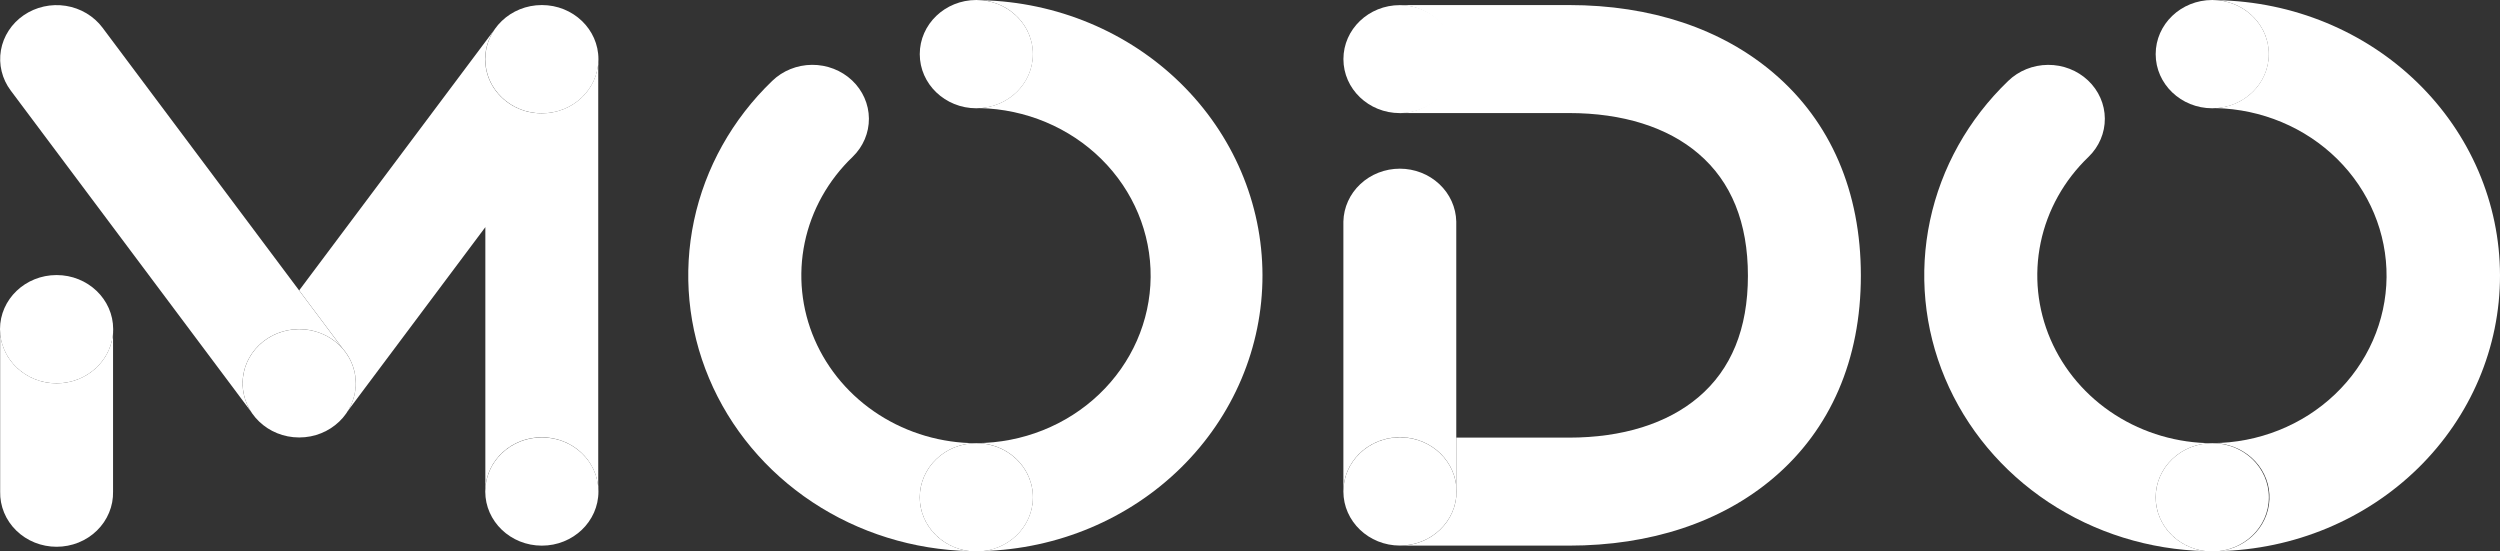 <svg xmlns="http://www.w3.org/2000/svg" width="136" height="30" viewBox="0 0 136 30" fill="none">
  <rect x="0" y="0" width="136" height="30" fill="#333333" stroke="none"/>
  <path d="M3.078 20.853C2.29 20.852 1.533 20.562 0.961 20.043C0.39 19.524 0.049 18.815 0.009 18.062V26.743C-0 27.134 0.073 27.523 0.223 27.886C0.373 28.25 0.598 28.581 0.884 28.861C1.17 29.141 1.512 29.363 1.889 29.515C2.265 29.666 2.67 29.744 3.079 29.744C3.488 29.744 3.893 29.666 4.27 29.515C4.647 29.363 4.988 29.141 5.274 28.861C5.56 28.581 5.785 28.25 5.935 27.886C6.086 27.523 6.159 27.134 6.15 26.743V18.061C6.109 18.814 5.768 19.523 5.196 20.042C4.625 20.562 3.867 20.852 3.078 20.853Z" fill="white"/>
  <path d="M3.078 20.853C4.779 20.853 6.157 19.534 6.157 17.908C6.157 16.281 4.779 14.963 3.078 14.963C1.378 14.963 0 16.281 0 17.908C0 19.534 1.378 20.853 3.078 20.853Z" fill="white"/>
  <path d="M29.477 6.165C28.923 6.166 28.379 6.025 27.903 5.755C27.426 5.485 27.035 5.097 26.769 4.632C26.504 4.167 26.375 3.642 26.396 3.112C26.417 2.583 26.587 2.069 26.888 1.624L16.274 15.798L18.643 18.963C19.053 19.435 19.299 20.018 19.346 20.631C19.392 21.243 19.238 21.854 18.904 22.378L26.403 12.356V26.586C26.441 25.831 26.781 25.12 27.353 24.599C27.924 24.078 28.684 23.787 29.473 23.787C30.263 23.787 31.022 24.078 31.594 24.599C32.166 25.12 32.506 25.831 32.544 26.586V3.373C32.504 4.126 32.163 4.835 31.593 5.354C31.022 5.874 30.265 6.164 29.477 6.165Z" fill="white"/>
  <path d="M16.277 17.908C16.73 17.907 17.177 18.003 17.587 18.187C17.997 18.371 18.359 18.639 18.648 18.973L16.279 15.808L5.576 1.505C5.341 1.192 5.044 0.926 4.702 0.722C4.359 0.518 3.979 0.381 3.581 0.318C3.183 0.255 2.776 0.267 2.383 0.355C1.991 0.442 1.62 0.603 1.292 0.827C0.964 1.052 0.686 1.336 0.473 1.663C0.259 1.991 0.116 2.355 0.05 2.736C-0.016 3.116 -0.003 3.505 0.089 3.881C0.18 4.257 0.348 4.612 0.583 4.925L13.649 22.386C13.666 22.413 13.685 22.439 13.704 22.466C13.399 22.022 13.225 21.507 13.201 20.977C13.177 20.446 13.304 19.919 13.568 19.452C13.832 18.984 14.223 18.594 14.7 18.322C15.177 18.05 15.722 17.907 16.277 17.908Z" fill="white"/>
  <path d="M96.494 3.983C93.657 1.559 89.803 0.275 85.351 0.275H76.144C76.947 0.292 77.711 0.609 78.273 1.158C78.835 1.707 79.149 2.444 79.149 3.213C79.149 3.981 78.835 4.718 78.273 5.267C77.711 5.817 76.947 6.133 76.144 6.15H85.351C88.271 6.15 90.711 6.915 92.4 8.363C94.186 9.886 95.087 12.117 95.087 15C95.087 17.883 94.182 20.092 92.397 21.605C90.699 23.045 88.263 23.807 85.348 23.807H79.221V26.433V26.44C79.231 26.538 79.237 26.635 79.237 26.736C79.237 27.517 78.913 28.266 78.336 28.819C77.758 29.371 76.975 29.682 76.159 29.682H85.351C89.79 29.682 93.637 28.409 96.474 26.001C99.587 23.36 101.231 19.555 101.231 14.992C101.231 10.428 99.594 6.627 96.494 3.983Z" fill="white"/>
  <path d="M79.221 26.432V12.051C79.204 11.283 78.873 10.552 78.299 10.015C77.725 9.477 76.954 9.176 76.151 9.176C75.348 9.176 74.577 9.477 74.003 10.015C73.429 10.552 73.098 11.283 73.08 12.051V26.734C73.079 25.979 73.381 25.252 73.925 24.703C74.468 24.155 75.212 23.828 76 23.789C76.789 23.75 77.563 24.003 78.163 24.494C78.762 24.986 79.141 25.68 79.221 26.432Z" fill="white"/>
  <path d="M117.269 27.055C117.269 26.274 117.594 25.525 118.171 24.973C118.748 24.42 119.531 24.11 120.348 24.11C118.463 24.106 116.622 23.568 115.056 22.564C113.491 21.56 112.271 20.135 111.551 18.468C110.832 16.802 110.644 14.969 111.012 13.201C111.379 11.432 112.286 9.808 113.618 8.532C114.19 7.977 114.509 7.228 114.503 6.448C114.498 5.668 114.169 4.923 113.589 4.376C113.009 3.828 112.225 3.523 111.41 3.529C110.595 3.534 109.816 3.849 109.244 4.404C107.08 6.484 105.602 9.125 104.992 12C104.382 14.876 104.667 17.859 105.812 20.581C106.957 23.303 108.911 25.645 111.432 27.315C113.954 28.985 116.932 29.912 119.998 29.979H120.011C119.258 29.9 118.562 29.558 118.056 29.018C117.55 28.479 117.27 27.78 117.269 27.055Z" fill="white"/>
  <path d="M120.348 5.89C122.048 5.89 123.426 4.571 123.426 2.945C123.426 1.319 122.048 0 120.348 0C118.647 0 117.269 1.319 117.269 2.945C117.269 4.571 118.647 5.89 120.348 5.89Z" fill="white"/>
  <path d="M16.277 23.798C17.977 23.798 19.355 22.479 19.355 20.853C19.355 19.226 17.977 17.908 16.277 17.908C14.577 17.908 13.199 19.226 13.199 20.853C13.199 22.479 14.577 23.798 16.277 23.798Z" fill="white"/>
  <path d="M29.477 29.683C31.177 29.683 32.555 28.365 32.555 26.738C32.555 25.112 31.177 23.794 29.477 23.794C27.777 23.794 26.398 25.112 26.398 26.738C26.398 28.365 27.777 29.683 29.477 29.683Z" fill="white"/>
  <path d="M29.477 6.165C31.177 6.165 32.555 4.847 32.555 3.22C32.555 1.594 31.177 0.275 29.477 0.275C27.777 0.275 26.398 1.594 26.398 3.22C26.398 4.847 27.777 6.165 29.477 6.165Z" fill="white"/>
  <path d="M76.159 29.679C77.859 29.679 79.237 28.361 79.237 26.734C79.237 25.108 77.859 23.79 76.159 23.79C74.459 23.79 73.08 25.108 73.08 26.734C73.08 28.361 74.459 29.679 76.159 29.679Z" fill="white"/>
  <path d="M76.152 6.153C77.847 6.153 79.222 4.838 79.222 3.216C79.222 1.594 77.847 0.279 76.152 0.279C74.456 0.279 73.082 1.594 73.082 3.216C73.082 4.838 74.456 6.153 76.152 6.153Z" fill="white"/>
  <path d="M120.643 0.012C121.413 0.084 122.127 0.431 122.642 0.984C123.157 1.537 123.435 2.255 123.421 2.996C123.406 3.736 123.101 4.444 122.565 4.979C122.03 5.514 121.303 5.835 120.53 5.88C123.032 5.938 125.41 6.934 127.15 8.655C128.89 10.376 129.852 12.682 129.829 15.076C129.806 17.47 128.799 19.759 127.026 21.449C125.253 23.139 122.856 24.093 120.353 24.106C121.145 24.099 121.91 24.384 122.488 24.902C123.066 25.42 123.413 26.132 123.456 26.888C123.5 27.645 123.237 28.388 122.722 28.964C122.208 29.54 121.481 29.904 120.693 29.981C124.789 29.891 128.685 28.269 131.547 25.464C134.408 22.659 136.007 18.892 136 14.973C135.993 11.053 134.382 7.292 131.511 4.496C128.641 1.699 124.739 0.09 120.643 0.012Z" fill="white"/>
  <path d="M120.348 30C122.048 30 123.426 28.681 123.426 27.055C123.426 25.429 122.048 24.11 120.348 24.11C118.647 24.11 117.269 25.429 117.269 27.055C117.269 28.681 118.647 30 120.348 30Z" fill="white"/>
  <path d="M50.035 27.055C50.035 26.274 50.359 25.525 50.937 24.973C51.514 24.42 52.297 24.11 53.114 24.11C51.228 24.107 49.387 23.569 47.821 22.565C46.255 21.561 45.035 20.136 44.315 18.469C43.595 16.803 43.408 14.969 43.776 13.201C44.144 11.432 45.052 9.808 46.384 8.532C46.956 7.977 47.275 7.226 47.269 6.447C47.263 5.667 46.933 4.921 46.352 4.373C45.772 3.826 44.988 3.522 44.172 3.527C43.357 3.533 42.578 3.848 42.005 4.404C39.842 6.484 38.364 9.125 37.754 12C37.144 14.876 37.429 17.859 38.574 20.581C39.718 23.303 41.672 25.645 44.194 27.315C46.715 28.985 49.693 29.912 52.76 29.979H52.774C52.022 29.899 51.326 29.557 50.821 29.018C50.316 28.478 50.036 27.779 50.035 27.055Z" fill="white"/>
  <path d="M53.113 5.89C54.813 5.89 56.192 4.571 56.192 2.945C56.192 1.319 54.813 0 53.113 0C51.413 0 50.035 1.319 50.035 2.945C50.035 4.571 51.413 5.89 53.113 5.89Z" fill="white"/>
  <path d="M53.408 0.012C54.179 0.084 54.893 0.431 55.408 0.984C55.923 1.537 56.201 2.255 56.187 2.996C56.172 3.736 55.867 4.444 55.331 4.979C54.796 5.514 54.069 5.835 53.296 5.88C55.798 5.938 58.176 6.934 59.916 8.655C61.656 10.376 62.618 12.682 62.595 15.076C62.572 17.47 61.565 19.759 59.792 21.449C58.019 23.139 55.622 24.093 53.119 24.106C53.905 24.108 54.66 24.397 55.229 24.913C55.799 25.43 56.141 26.136 56.185 26.886C56.229 27.636 55.972 28.374 55.466 28.948C54.96 29.523 54.243 29.891 53.463 29.977C57.543 29.864 61.416 28.233 64.258 25.43C67.1 22.627 68.686 18.874 68.679 14.969C68.672 11.064 67.072 7.316 64.22 4.523C61.368 1.729 57.489 0.111 53.408 0.012Z" fill="white"/>
  <path d="M53.113 30C54.813 30 56.192 28.681 56.192 27.055C56.192 25.429 54.813 24.11 53.113 24.11C51.413 24.11 50.035 25.429 50.035 27.055C50.035 28.681 51.413 30 53.113 30Z" fill="white"/>
</svg>
